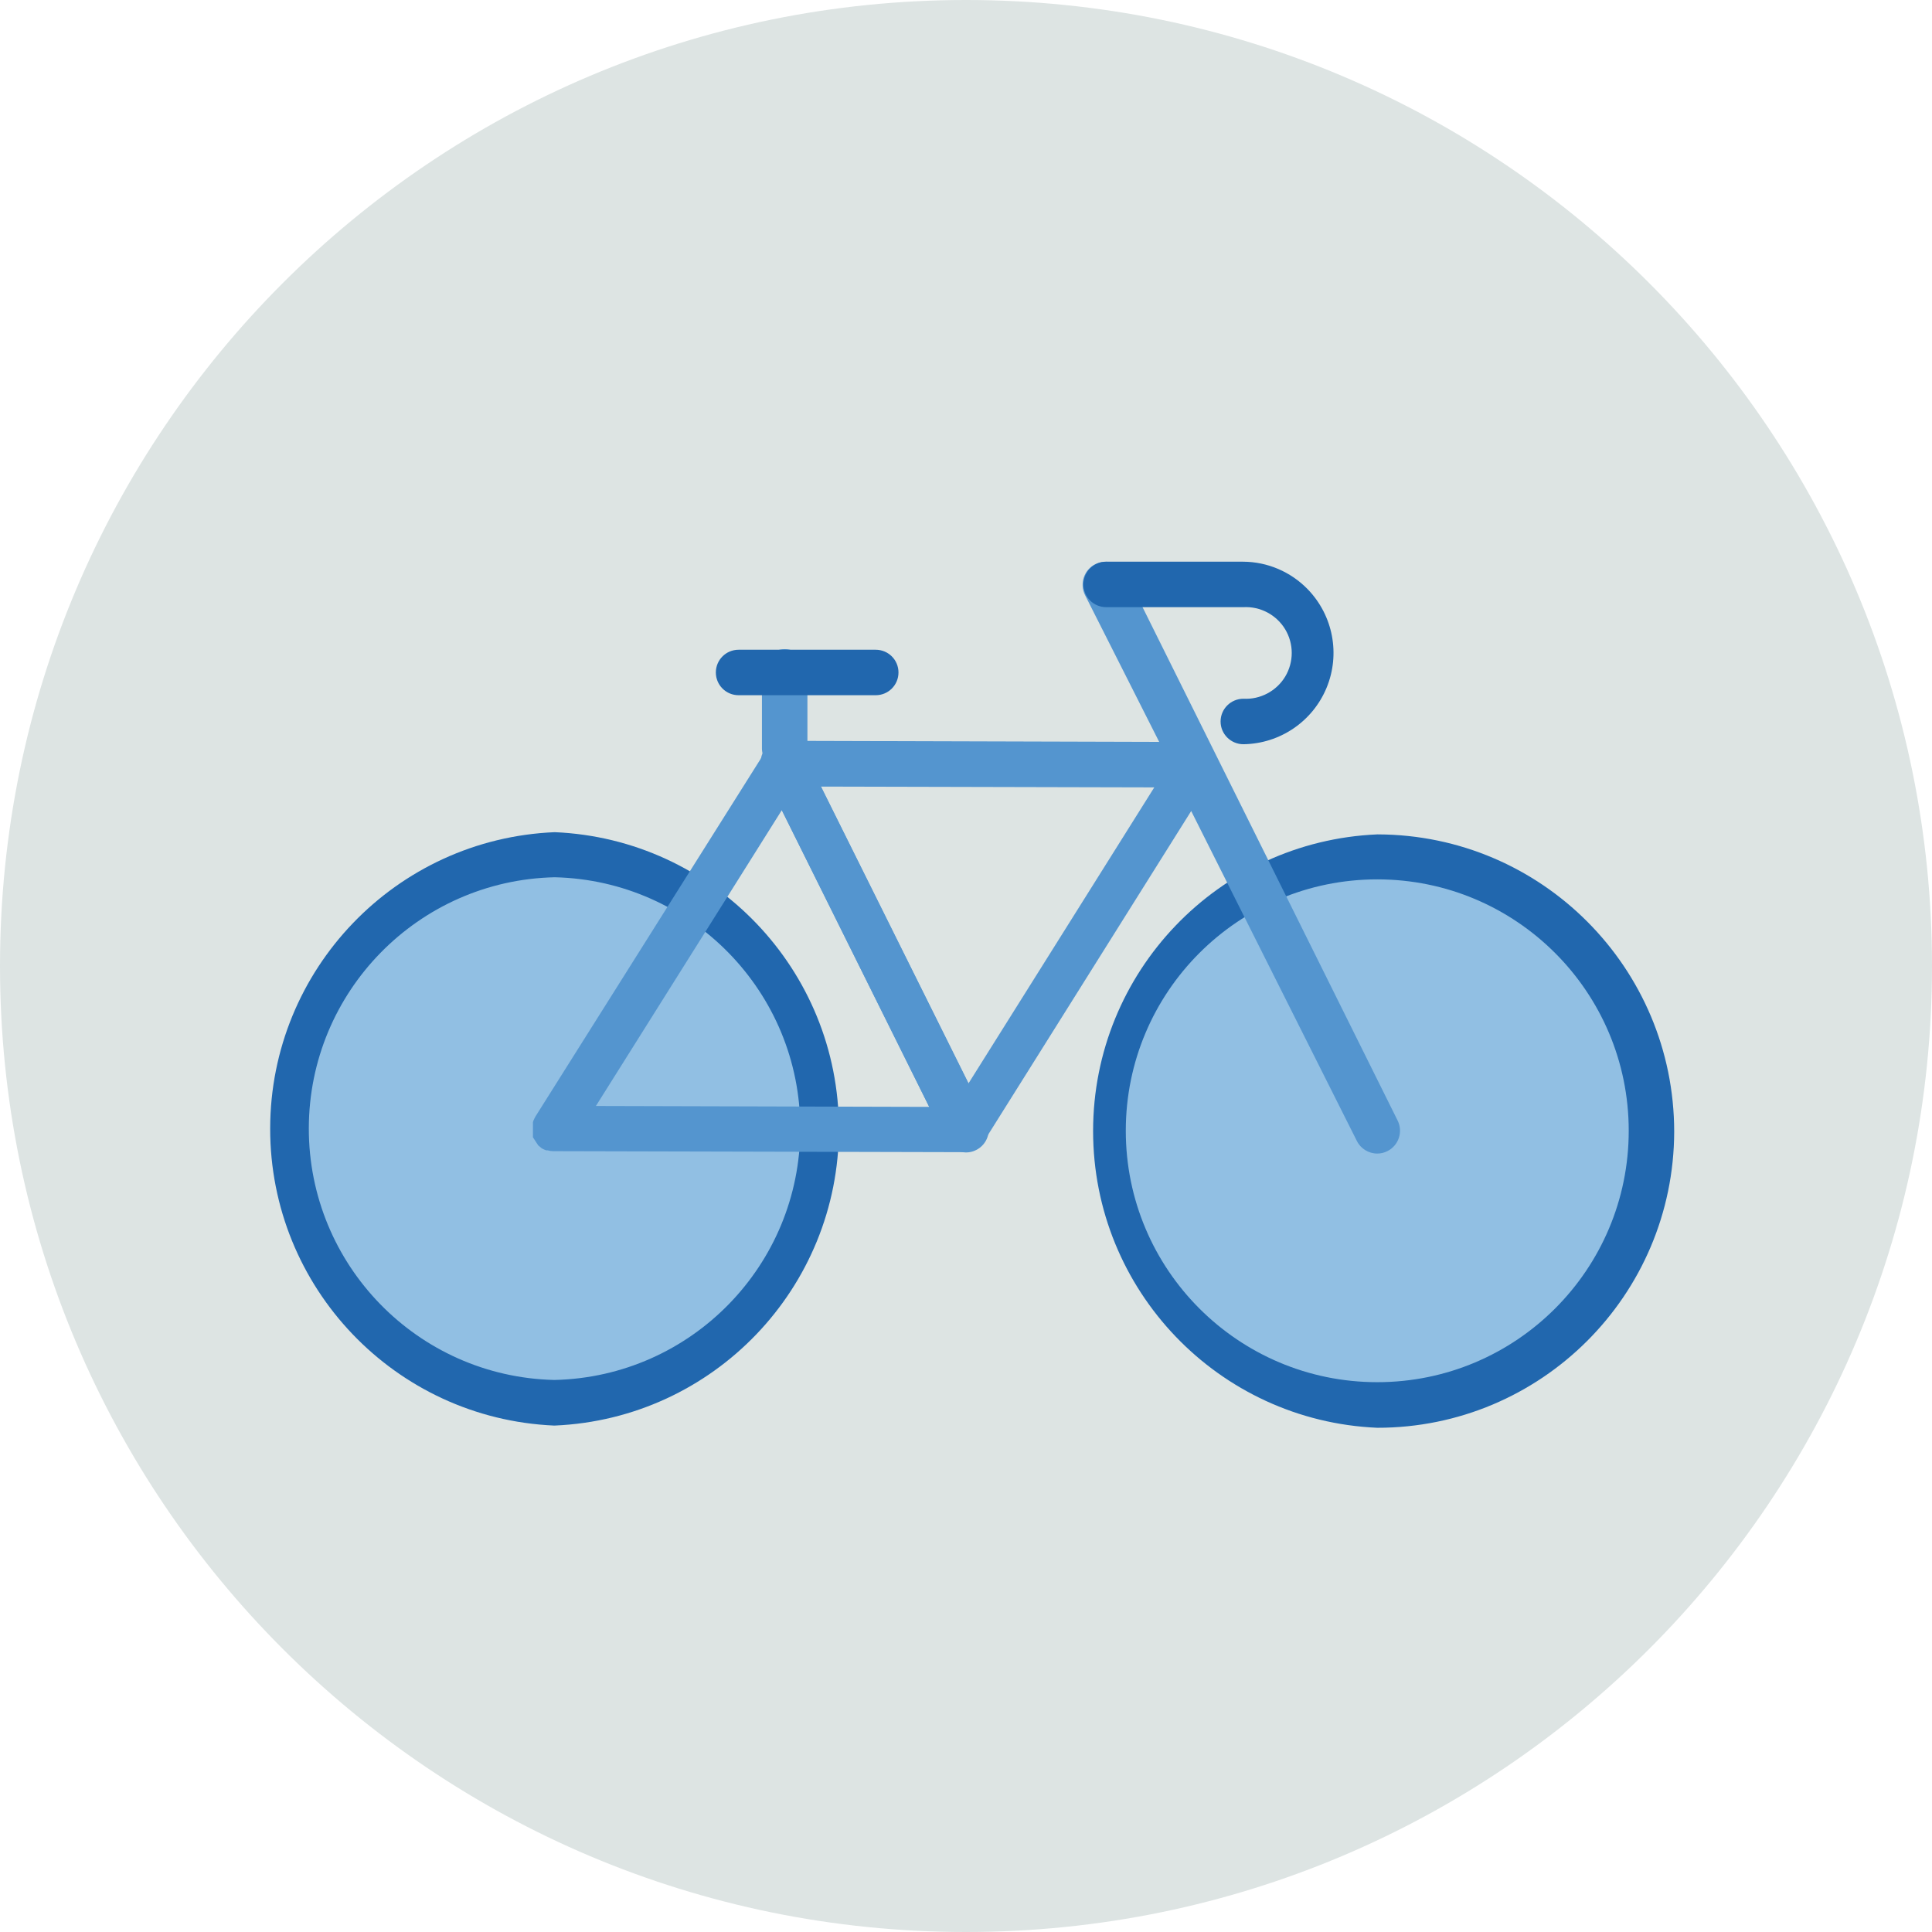 <?xml version="1.0" encoding="UTF-8"?>
<svg xmlns="http://www.w3.org/2000/svg" xmlns:xlink="http://www.w3.org/1999/xlink" width="75px" height="75px" viewBox="0 0 75 75" version="1.1">
<g id="surface1">
<path style=" stroke:none;fill-rule:evenodd;fill:rgb(86.667%,89.412%,89.02%);fill-opacity:1;" d="M 75 37.5 C 75 58.211 58.211 75 37.5 75 C 16.789 75 0 58.211 0 37.5 C 0 16.789 16.789 0 37.5 0 C 58.211 0 75 16.789 75 37.5 "/>
<path style=" stroke:none;fill-rule:nonzero;fill:rgb(56.863%,74.902%,89.02%);fill-opacity:1;" d="M 32.047 42.137 C 32.973 47.945 29.02 53.402 23.215 54.328 C 17.41 55.254 11.953 51.301 11.023 45.496 C 10.098 39.688 14.055 34.23 19.859 33.305 C 25.664 32.379 31.121 36.332 32.047 42.137 Z M 32.047 42.137 "/>
<path style=" stroke:none;fill-rule:nonzero;fill:rgb(12.941%,40.392%,68.235%);fill-opacity:1;" d="M 21.535 55.34 L 21.504 55.34 C 15.336 55.066 10.48 49.98 10.488 43.805 C 10.496 37.633 15.367 32.562 21.535 32.305 C 27.703 32.57 32.566 37.648 32.566 43.82 C 32.566 49.996 27.703 55.074 21.535 55.34 Z M 21.535 34.055 C 16.234 34.172 11.996 38.5 11.988 43.801 C 11.984 49.102 16.207 53.441 21.508 53.57 L 21.535 53.57 C 26.836 53.445 31.066 49.113 31.066 43.812 C 31.066 38.512 26.836 34.18 21.535 34.055 Z M 21.535 34.055 "/>
<path style=" stroke:none;fill-rule:nonzero;fill:rgb(56.863%,74.902%,89.02%);fill-opacity:1;" d="M 63.977 42.219 C 64.902 48.023 60.949 53.484 55.141 54.41 C 49.336 55.336 43.879 51.383 42.953 45.574 C 42.027 39.77 45.98 34.312 51.785 33.387 C 57.59 32.461 63.047 36.414 63.977 42.219 Z M 63.977 42.219 "/>
<path style=" stroke:none;fill-rule:nonzero;fill:rgb(12.941%,40.392%,68.235%);fill-opacity:1;" d="M 53.465 55.426 C 47.297 55.16 42.434 50.082 42.434 43.906 C 42.434 37.734 47.297 32.656 53.465 32.391 L 53.496 32.391 C 59.852 32.414 64.988 37.574 64.992 43.93 C 64.977 50.285 59.82 55.43 53.465 55.426 Z M 53.465 34.137 C 48.074 34.137 43.703 38.504 43.703 43.895 C 43.703 49.289 48.074 53.656 53.465 53.656 C 58.855 53.656 63.227 49.289 63.227 43.895 C 63.227 38.504 58.855 34.137 53.465 34.137 Z M 53.465 34.137 "/>
<path style=" stroke:none;fill-rule:nonzero;fill:rgb(32.941%,58.431%,81.176%);fill-opacity:1;" d="M 37.5 44.738 C 37.164 44.738 36.855 44.551 36.707 44.25 L 29.652 30.039 C 29.484 29.754 29.488 29.398 29.668 29.117 C 29.844 28.836 30.16 28.68 30.492 28.711 C 30.82 28.738 31.105 28.949 31.23 29.254 L 38.293 43.461 C 38.508 43.898 38.328 44.43 37.891 44.645 C 37.77 44.707 37.637 44.738 37.5 44.738 Z M 37.5 44.738 "/>
<path style=" stroke:none;fill-rule:nonzero;fill:rgb(32.941%,58.431%,81.176%);fill-opacity:1;" d="M 54.258 43.504 L 43.727 22.309 C 43.508 21.863 42.973 21.68 42.527 21.898 C 42.082 22.113 41.902 22.652 42.117 23.094 L 45 28.801 L 31.344 28.762 L 31.344 26.082 C 31.344 25.598 30.949 25.199 30.461 25.199 C 29.973 25.199 29.578 25.598 29.578 26.082 L 29.578 29.059 C 29.578 29.145 29.594 29.23 29.621 29.312 L 20.785 43.344 L 20.754 43.402 L 20.715 43.484 C 20.703 43.512 20.695 43.543 20.688 43.574 C 20.688 43.602 20.688 43.625 20.688 43.648 C 20.688 43.688 20.688 43.723 20.688 43.758 C 20.688 43.758 20.688 43.793 20.688 43.812 C 20.688 43.844 20.688 43.879 20.688 43.914 C 20.688 43.914 20.688 43.961 20.688 43.98 C 20.688 44.004 20.688 44.043 20.688 44.066 C 20.688 44.094 20.688 44.121 20.688 44.148 L 20.828 44.363 L 20.895 44.465 L 20.953 44.512 L 21.031 44.578 C 21.086 44.609 21.145 44.637 21.203 44.656 L 21.258 44.656 C 21.328 44.676 21.398 44.688 21.473 44.688 L 37.438 44.727 C 37.504 44.727 37.574 44.719 37.641 44.699 C 37.656 44.703 37.676 44.703 37.691 44.699 C 37.742 44.688 37.789 44.668 37.832 44.645 C 37.852 44.637 37.867 44.625 37.887 44.613 C 37.93 44.59 37.973 44.562 38.008 44.527 L 38.047 44.496 C 38.094 44.449 38.137 44.398 38.176 44.34 L 46.242 31.484 L 52.672 44.289 C 52.82 44.59 53.129 44.781 53.465 44.781 C 53.602 44.781 53.734 44.75 53.855 44.688 C 54.293 44.473 54.473 43.941 54.258 43.504 Z M 23.133 42.934 L 30.348 31.453 L 36.074 42.969 Z M 37.598 42.055 L 31.871 30.535 L 44.809 30.566 Z M 37.598 42.055 "/>
<path style=" stroke:none;fill-rule:nonzero;fill:rgb(12.941%,40.392%,68.235%);fill-opacity:1;" d="M 33.996 26.988 L 28.672 26.988 C 28.184 26.988 27.789 26.594 27.789 26.105 C 27.789 25.617 28.184 25.223 28.672 25.223 L 33.996 25.223 C 34.484 25.223 34.879 25.617 34.879 26.105 C 34.879 26.594 34.484 26.988 33.996 26.988 Z M 33.996 26.988 "/>
<path style=" stroke:none;fill-rule:nonzero;fill:rgb(12.941%,40.392%,68.235%);fill-opacity:1;" d="M 50.766 22.875 C 50.105 22.195 49.203 21.809 48.258 21.805 L 42.941 21.805 C 42.453 21.805 42.059 22.199 42.059 22.688 C 42.059 23.176 42.453 23.57 42.941 23.57 L 48.27 23.57 C 48.926 23.535 49.551 23.867 49.891 24.43 C 50.23 24.996 50.23 25.699 49.891 26.266 C 49.551 26.828 48.926 27.16 48.27 27.125 C 47.781 27.125 47.383 27.52 47.383 28.008 C 47.383 28.496 47.781 28.891 48.27 28.891 C 49.684 28.871 50.953 28.012 51.496 26.703 C 52.039 25.395 51.75 23.891 50.766 22.875 Z M 50.766 22.875 "/>
</g>
</svg>

